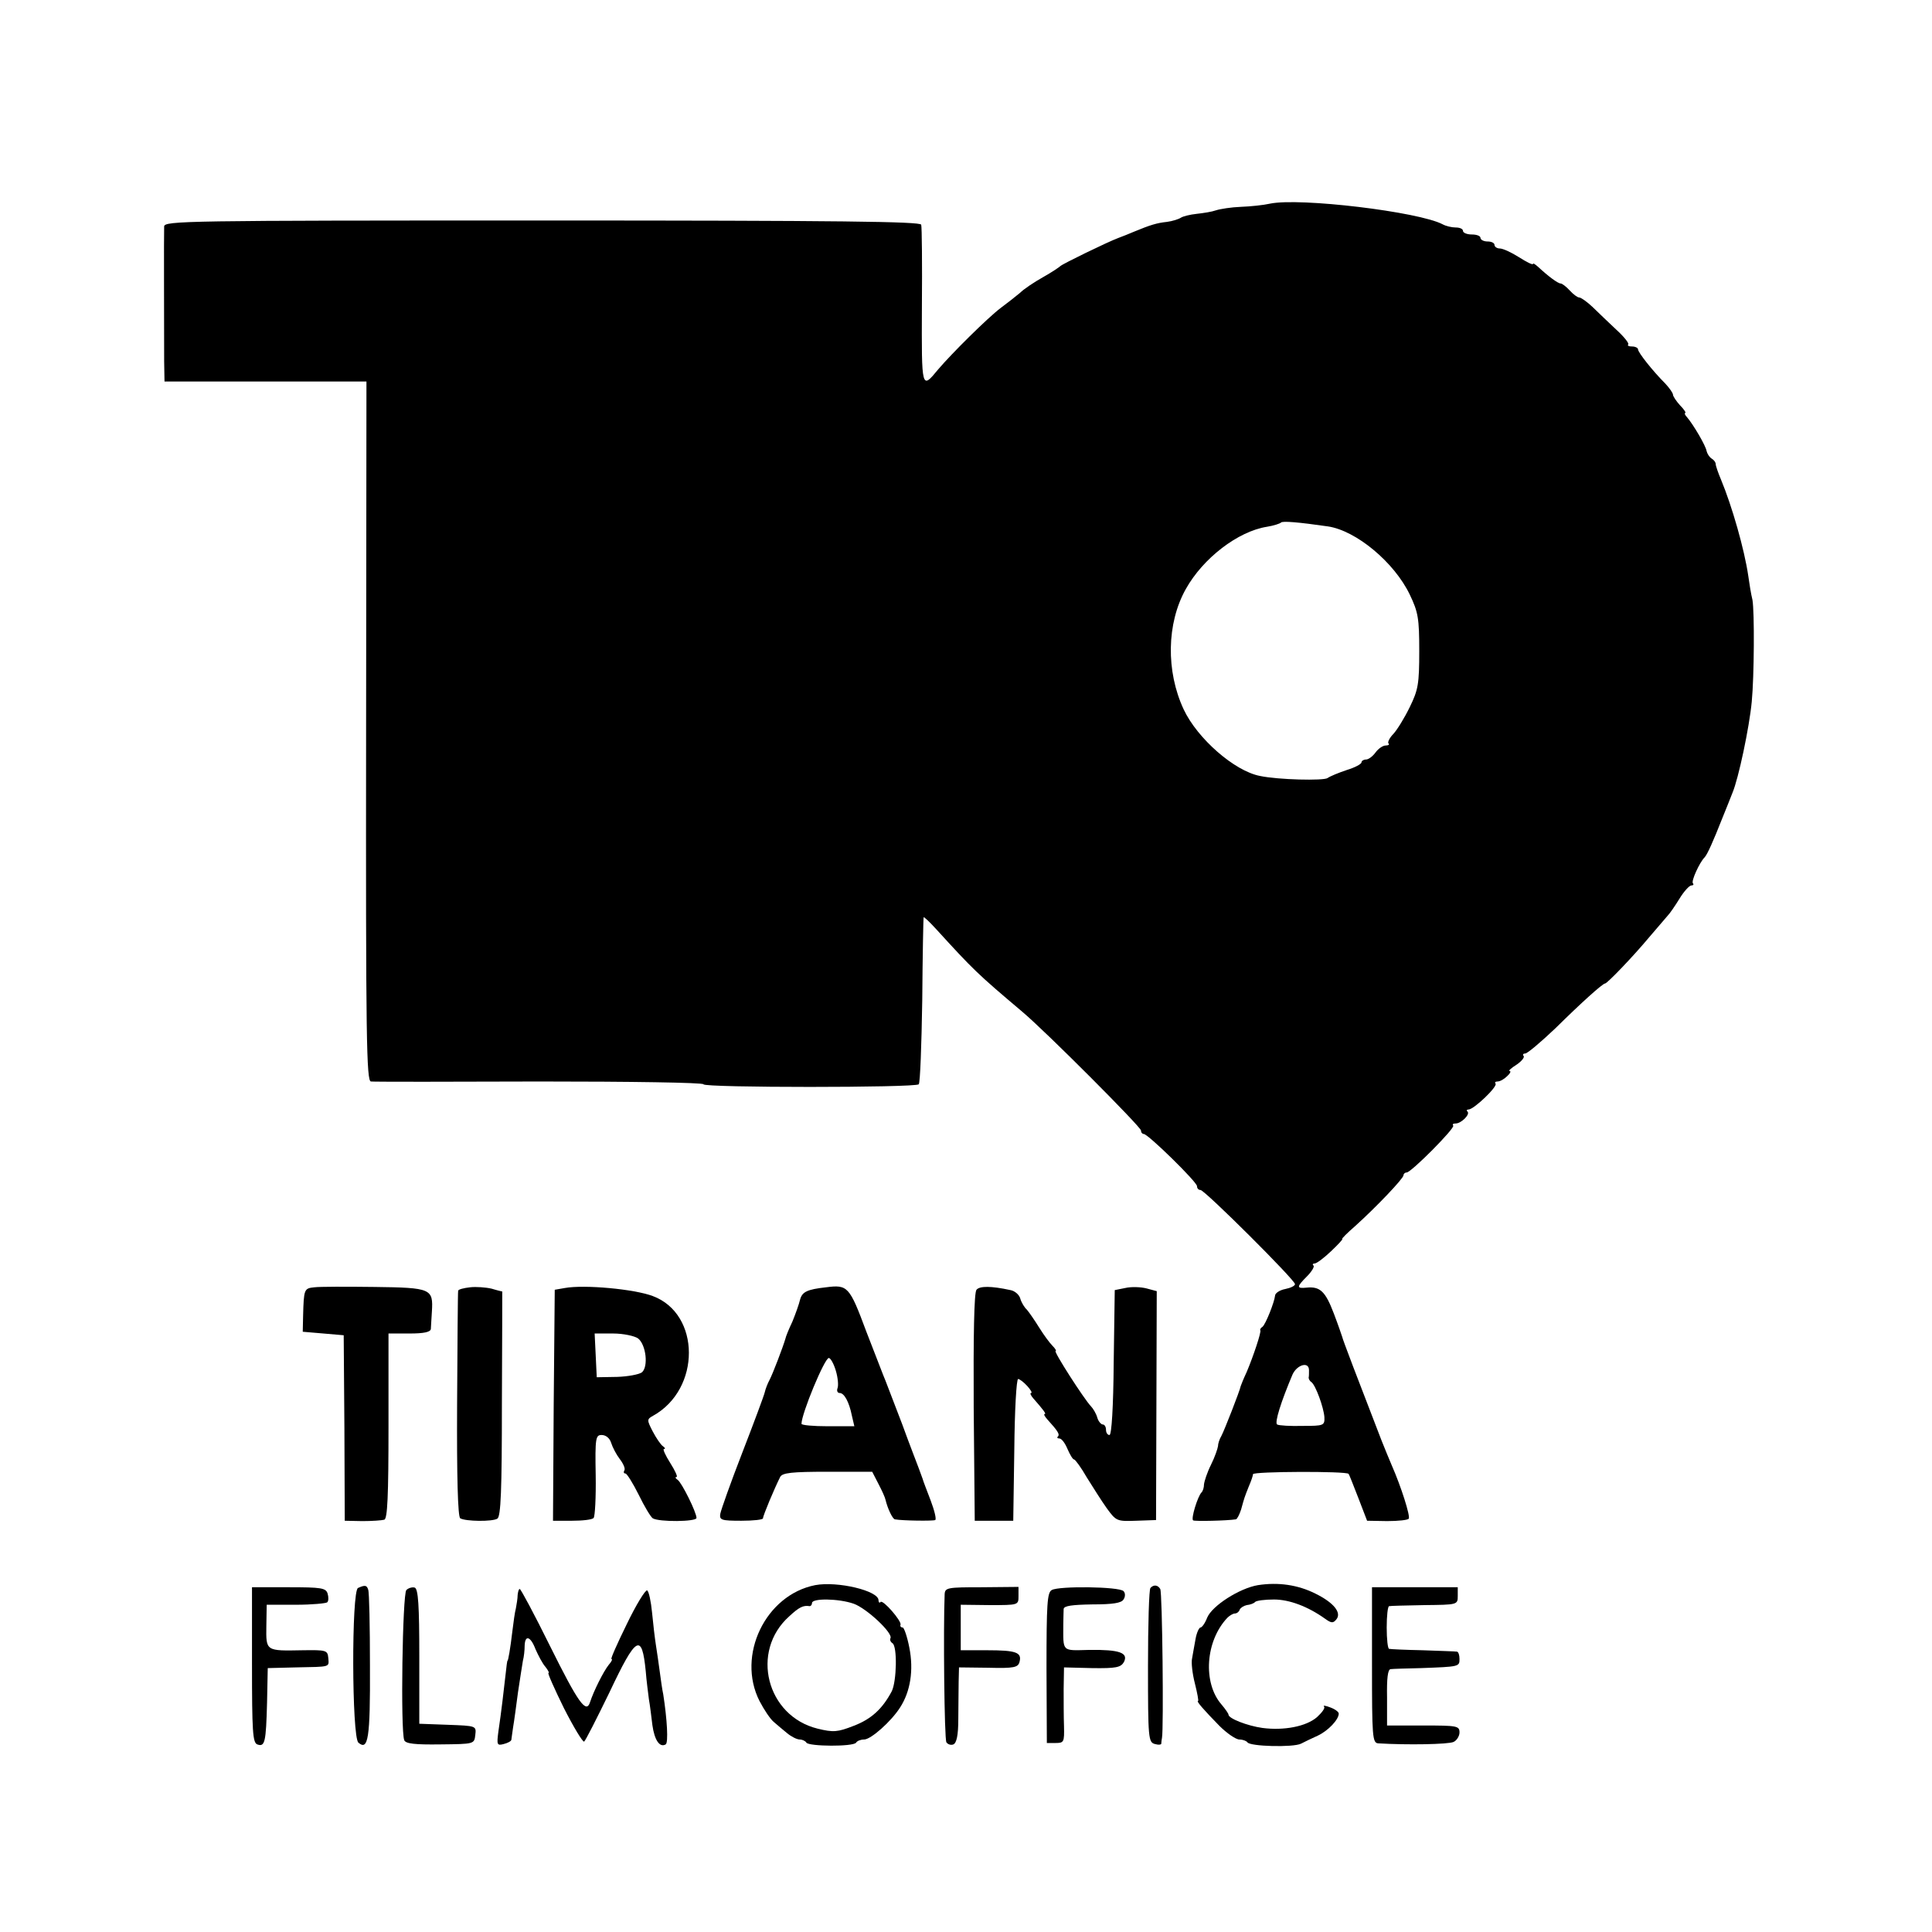 <?xml version="1.0" standalone="no"?>
<!DOCTYPE svg PUBLIC "-//W3C//DTD SVG 20010904//EN"
 "http://www.w3.org/TR/2001/REC-SVG-20010904/DTD/svg10.dtd">
<svg version="1.0" xmlns="http://www.w3.org/2000/svg"
 width="552pt" height="552pt" viewBox="0 0 552 552"
 preserveAspectRatio="xMidYMid meet">
<g transform="translate(0,552) scale(0.1,-0.1)"
fill="#000000" stroke="none">
<path d="M3628 4938 c-18 -4 -55 -8 -83 -9 -27 -1 -59 -6 -71 -10 -11 -4 -36
-8 -55 -10 -19 -2 -39 -7 -45 -11 -6 -4 -24 -10 -40 -12 -29 -3 -48 -9 -94
-28 -14 -6 -34 -14 -45 -18 -32 -12 -159 -74 -165 -80 -3 -3 -25 -18 -50 -32
-25 -14 -55 -34 -66 -45 -12 -10 -36 -29 -55 -43 -37 -28 -140 -130 -179 -176
-47 -57 -47 -58 -46 179 1 122 0 228 -2 235 -3 9 -229 12 -1083 12 -1021 0
-1079 -1 -1080 -17 -1 -20 0 -293 0 -385 l1 -58 288 0 289 0 -1 -1000 c-1
-882 1 -1000 14 -1000 8 -1 225 -1 483 0 257 0 467 -3 467 -8 0 -10 605 -10
615 0 4 4 8 112 10 240 1 128 3 235 4 237 0 3 17 -13 37 -35 104 -114 116
-126 244 -234 68 -57 340 -330 340 -340 0 -6 4 -10 8 -10 12 0 152 -137 152
-149 0 -6 4 -11 10 -11 12 0 270 -257 270 -269 0 -5 -13 -11 -28 -14 -16 -3
-29 -12 -29 -19 -2 -19 -27 -82 -36 -89 -5 -3 -8 -8 -6 -10 3 -5 -20 -74 -39
-119 -9 -19 -16 -37 -17 -40 -3 -15 -47 -127 -55 -142 -6 -10 -10 -23 -10 -30
-1 -7 -9 -31 -20 -53 -11 -22 -19 -47 -20 -56 0 -9 -3 -19 -7 -23 -11 -11 -31
-76 -24 -80 5 -3 96 -1 122 3 4 1 10 13 15 28 10 36 9 33 22 66 7 16 12 31 12
35 0 8 267 9 273 1 2 -2 14 -33 28 -69 l25 -65 57 -1 c32 0 60 3 62 7 5 7 -22
92 -48 151 -8 18 -21 51 -30 73 -67 173 -112 291 -112 295 -1 3 -11 33 -24 67
-24 63 -39 78 -78 74 -29 -3 -29 2 1 32 14 14 22 28 19 31 -4 3 -2 6 3 6 6 0
27 16 47 35 20 19 35 35 32 35 -3 0 14 17 37 37 61 55 138 136 138 145 0 4 4
8 9 8 13 0 140 128 133 134 -3 4 0 6 7 6 16 0 42 26 34 34 -4 3 -2 6 3 6 15 0
84 66 77 74 -3 3 -1 6 6 6 7 0 19 7 27 15 9 8 12 15 7 15 -4 0 4 8 20 18 15
10 24 22 20 25 -3 4 -1 7 5 7 6 0 45 33 86 72 74 73 135 128 142 128 6 0 80
77 125 131 24 28 49 57 54 63 6 6 21 28 34 49 12 20 28 37 33 37 6 0 8 3 5 6
-6 6 19 60 33 74 8 8 26 49 50 110 12 30 26 64 30 75 17 40 48 186 55 260 7
72 8 257 2 291 -4 16 -9 47 -12 69 -11 75 -46 198 -78 275 -8 19 -15 39 -15
44 0 5 -5 12 -12 16 -6 4 -12 13 -14 21 -2 15 -38 76 -56 97 -6 6 -8 12 -5 12
3 0 -3 10 -15 22 -11 12 -20 26 -20 30 0 5 -10 19 -22 32 -36 36 -78 89 -78
98 0 4 -8 8 -17 8 -9 0 -14 2 -11 6 3 3 -12 22 -34 42 -21 20 -52 49 -68 65
-16 15 -33 27 -38 27 -5 0 -17 9 -27 20 -10 11 -22 20 -26 20 -8 0 -36 21 -65
48 -8 7 -14 11 -14 8 0 -4 -18 5 -40 19 -22 14 -46 25 -55 25 -8 0 -15 5 -15
10 0 6 -9 10 -20 10 -11 0 -20 5 -20 10 0 6 -11 10 -25 10 -14 0 -25 5 -25 10
0 6 -9 10 -21 10 -11 0 -28 4 -37 9 -68 36 -409 77 -494 59z m166 -922 c81
-12 190 -103 234 -195 24 -50 27 -68 27 -161 0 -94 -3 -111 -27 -160 -15 -31
-36 -65 -47 -77 -11 -11 -17 -24 -14 -27 4 -3 0 -6 -8 -6 -8 0 -21 -9 -29 -20
-8 -11 -20 -20 -27 -20 -7 0 -13 -4 -13 -8 0 -5 -19 -15 -42 -22 -24 -8 -48
-18 -55 -23 -11 -8 -141 -5 -193 6 -73 14 -179 107 -218 190 -51 109 -49 246
6 344 49 88 149 165 232 178 19 3 37 9 40 12 4 5 51 1 134 -11z m-54 -2411 c0
-8 0 -18 -1 -21 0 -4 3 -10 8 -13 12 -9 35 -72 37 -100 1 -24 -2 -25 -62 -25
-35 -1 -68 1 -73 4 -8 5 11 65 44 143 13 28 47 38 47 12z"/>
<path d="M898 1842 c-29 -3 -30 -5 -32 -82 l-1 -45 59 -5 58 -5 2 -265 1 -265
50 -1 c28 0 56 2 63 4 9 3 12 66 12 268 l0 264 60 0 c41 0 60 4 61 13 0 6 2
29 3 50 4 65 -2 68 -164 70 -80 1 -157 1 -172 -1z"/>
<path d="M1343 1842 c-18 -2 -34 -6 -34 -10 -1 -4 -2 -150 -3 -325 -1 -204 2
-321 9 -325 15 -9 92 -10 106 -1 10 6 13 81 13 328 1 177 1 321 1 321 0 0 -14
3 -30 8 -17 4 -45 6 -62 4z"/>
<path d="M1614 1840 l-29 -5 -3 -330 -2 -330 54 0 c30 0 58 3 62 8 4 4 7 59 6
122 -2 107 0 115 17 115 12 0 23 -9 27 -22 4 -13 15 -34 25 -47 10 -13 16 -27
13 -32 -3 -5 -2 -9 3 -9 4 0 21 -27 38 -61 16 -33 34 -63 40 -67 18 -11 125
-10 125 1 0 16 -42 101 -54 109 -6 4 -8 8 -3 8 4 0 -4 18 -18 40 -14 22 -22
40 -18 40 5 0 3 4 -3 8 -6 4 -19 23 -29 42 -17 33 -17 35 1 45 137 76 136 291
-1 342 -53 20 -195 33 -251 23z m209 -144 c23 -18 30 -81 11 -97 -8 -6 -40
-12 -71 -13 l-58 -1 -3 63 -3 62 53 0 c29 0 61 -7 71 -14z"/>
<path d="M2360 1842 c-54 -6 -68 -13 -74 -35 -3 -13 -13 -41 -22 -63 -10 -21
-19 -43 -20 -49 -7 -24 -36 -100 -45 -117 -6 -11 -12 -27 -14 -36 -2 -9 -31
-87 -64 -172 -33 -85 -61 -164 -63 -175 -3 -18 3 -20 60 -20 34 0 62 3 62 7 0
8 33 86 49 118 6 12 33 15 136 15 l127 0 18 -35 c10 -19 19 -39 20 -45 6 -25
20 -55 27 -56 22 -4 109 -5 115 -2 4 2 -2 27 -13 56 -11 29 -22 57 -23 62 -2
6 -7 19 -11 30 -4 11 -26 67 -47 125 -22 58 -44 114 -48 125 -5 11 -29 75 -55
141 -48 129 -53 134 -115 126z m28 -238 c6 -20 8 -42 5 -50 -3 -8 0 -14 6 -14
13 0 27 -25 35 -65 l7 -30 -76 0 c-41 0 -75 3 -75 7 0 29 66 188 78 188 5 0
14 -16 20 -36z"/>
<path d="M2790 1835 c-7 -8 -9 -132 -8 -336 l3 -324 55 0 55 0 3 203 c1 111 6
202 11 202 4 0 16 -9 26 -20 10 -11 15 -20 11 -20 -4 0 -1 -7 6 -15 29 -33 38
-45 33 -45 -4 0 0 -7 7 -15 31 -34 36 -43 31 -49 -4 -3 -2 -6 4 -6 6 0 16 -13
23 -30 7 -16 15 -30 19 -30 3 0 20 -23 36 -51 17 -27 42 -67 57 -88 27 -37 29
-38 84 -36 l57 2 1 327 1 327 -30 8 c-16 4 -43 5 -60 1 l-30 -6 -3 -207 c-1
-127 -6 -207 -12 -207 -6 0 -10 7 -10 15 0 8 -4 15 -9 15 -5 0 -13 9 -16 20
-3 11 -12 26 -18 32 -20 21 -108 158 -101 158 3 0 -1 7 -9 15 -8 8 -25 31 -38
52 -13 21 -29 44 -35 51 -7 6 -16 21 -19 32 -3 11 -16 22 -28 24 -55 12 -88
12 -97 1z"/>
<path d="M2329 991 c-142 -28 -225 -201 -159 -331 13 -25 31 -52 41 -60 9 -8
27 -23 38 -32 12 -10 28 -18 36 -18 7 0 16 -4 19 -9 7 -11 134 -12 142 0 3 5
13 9 23 9 19 0 77 51 103 92 29 45 39 106 26 171 -6 31 -15 57 -19 57 -5 0 -8
4 -6 8 3 11 -50 72 -57 65 -3 -4 -6 -1 -6 5 0 27 -117 55 -181 43z m110 -53
c37 -13 114 -85 105 -99 -2 -4 0 -10 6 -14 14 -9 12 -108 -2 -137 -27 -51 -59
-80 -109 -99 -46 -18 -58 -19 -103 -8 -146 36 -193 221 -81 321 28 26 40 32
58 29 4 0 7 4 7 9 0 14 76 13 119 -2z"/>
<path d="M3594 991 c-53 -9 -131 -59 -145 -93 -6 -16 -15 -28 -19 -28 -4 0
-11 -15 -14 -32 -3 -18 -8 -43 -10 -56 -3 -12 1 -45 8 -72 7 -28 11 -50 9 -50
-6 0 17 -26 61 -71 21 -21 47 -39 57 -39 10 0 20 -4 23 -8 7 -12 131 -15 153
-4 10 5 32 16 48 23 30 14 60 46 60 63 0 5 -11 13 -25 18 -13 5 -21 6 -17 2 4
-4 -6 -17 -20 -30 -31 -27 -95 -39 -156 -31 -43 6 -97 27 -97 38 0 3 -9 16
-20 29 -54 62 -46 182 17 248 6 6 16 12 21 12 6 0 12 5 14 11 2 5 11 11 20 13
10 1 21 5 24 9 4 4 28 7 54 7 44 0 97 -20 146 -55 18 -13 23 -13 32 -2 16 19
-7 48 -60 74 -50 25 -106 33 -164 24z"/>
<path d="M720 764 c0 -190 2 -223 15 -228 22 -8 25 6 28 119 l2 99 80 2 c101
2 95 0 93 27 -2 22 -6 23 -73 22 -106 -2 -105 -3 -104 69 l1 61 84 0 c45 0 86
4 89 7 4 4 4 15 1 25 -5 16 -18 18 -111 18 l-105 0 0 -221z"/>
<path d="M1023 983 c-19 -7 -18 -426 1 -442 28 -24 34 12 33 219 0 113 -2 211
-5 218 -4 13 -9 14 -29 5z"/>
<path d="M1161 977 c-11 -11 -17 -401 -6 -429 4 -10 30 -13 103 -12 97 1 97 1
100 27 3 26 3 26 -78 29 l-82 3 0 192 c0 146 -3 193 -13 197 -7 2 -18 -1 -24
-7z"/>
<path d="M2699 965 c-4 -95 -1 -414 5 -423 4 -6 13 -9 20 -6 9 4 14 26 14 72
0 37 1 85 1 107 l1 41 84 -1 c74 -2 85 1 89 17 7 27 -10 33 -93 33 l-75 0 0
65 0 65 83 -1 c82 0 82 0 82 26 l0 26 -105 -1 c-98 0 -105 -1 -106 -20z"/>
<path d="M3005 977 c-13 -7 -15 -40 -15 -223 l1 -214 25 0 c24 0 25 3 24 48
-1 26 -1 74 -1 107 l1 61 80 -2 c69 -1 82 2 91 17 14 27 -13 36 -98 35 -81 -2
-75 -7 -75 74 0 17 1 36 1 43 1 9 24 12 82 13 59 0 83 4 89 14 6 9 5 19 0 24
-13 13 -185 15 -205 3z"/>
<path d="M3287 983 c-4 -3 -7 -104 -7 -224 0 -207 1 -217 20 -222 10 -3 19 -2
18 2 0 3 1 11 2 16 5 26 1 416 -5 425 -7 12 -19 13 -28 3z"/>
<path d="M3920 763 c0 -205 1 -223 18 -224 82 -5 200 -3 215 4 9 4 17 17 17
27 0 19 -7 20 -103 20 l-104 0 0 80 c-1 54 2 80 10 81 7 1 46 2 87 3 109 4
110 4 110 26 0 11 -3 20 -7 21 -5 1 -48 2 -98 4 -49 1 -93 3 -96 4 -4 0 -7 28
-7 61 0 33 3 61 7 61 3 1 49 2 101 3 94 1 95 1 95 26 l0 25 -122 0 -123 0 0
-222z"/>
<path d="M1479 963 c0 -10 -3 -27 -5 -38 -3 -11 -7 -40 -10 -65 -6 -51 -12
-85 -14 -85 -1 0 -3 -16 -5 -35 -5 -45 -13 -114 -21 -167 -5 -38 -4 -41 15
-36 12 3 21 8 22 12 0 3 3 20 5 36 3 17 9 62 14 100 6 39 12 79 14 90 3 11 5
30 5 43 1 32 17 27 31 -10 8 -18 20 -41 28 -50 8 -10 12 -18 9 -18 -3 0 17
-45 44 -100 28 -55 54 -98 58 -96 4 3 36 66 72 140 77 163 93 172 104 61 2
-27 7 -63 9 -80 3 -16 7 -50 10 -74 6 -43 21 -65 38 -55 8 5 4 72 -7 143 -3
13 -7 43 -10 65 -3 23 -8 57 -11 76 -3 19 -8 61 -11 93 -3 31 -9 60 -14 63 -5
2 -31 -40 -58 -96 -27 -55 -47 -100 -44 -100 4 0 0 -8 -8 -17 -15 -19 -43 -75
-53 -106 -11 -35 -34 -2 -115 161 -44 89 -83 162 -86 162 -3 0 -5 -8 -6 -17z"/>
</g>
</svg>
